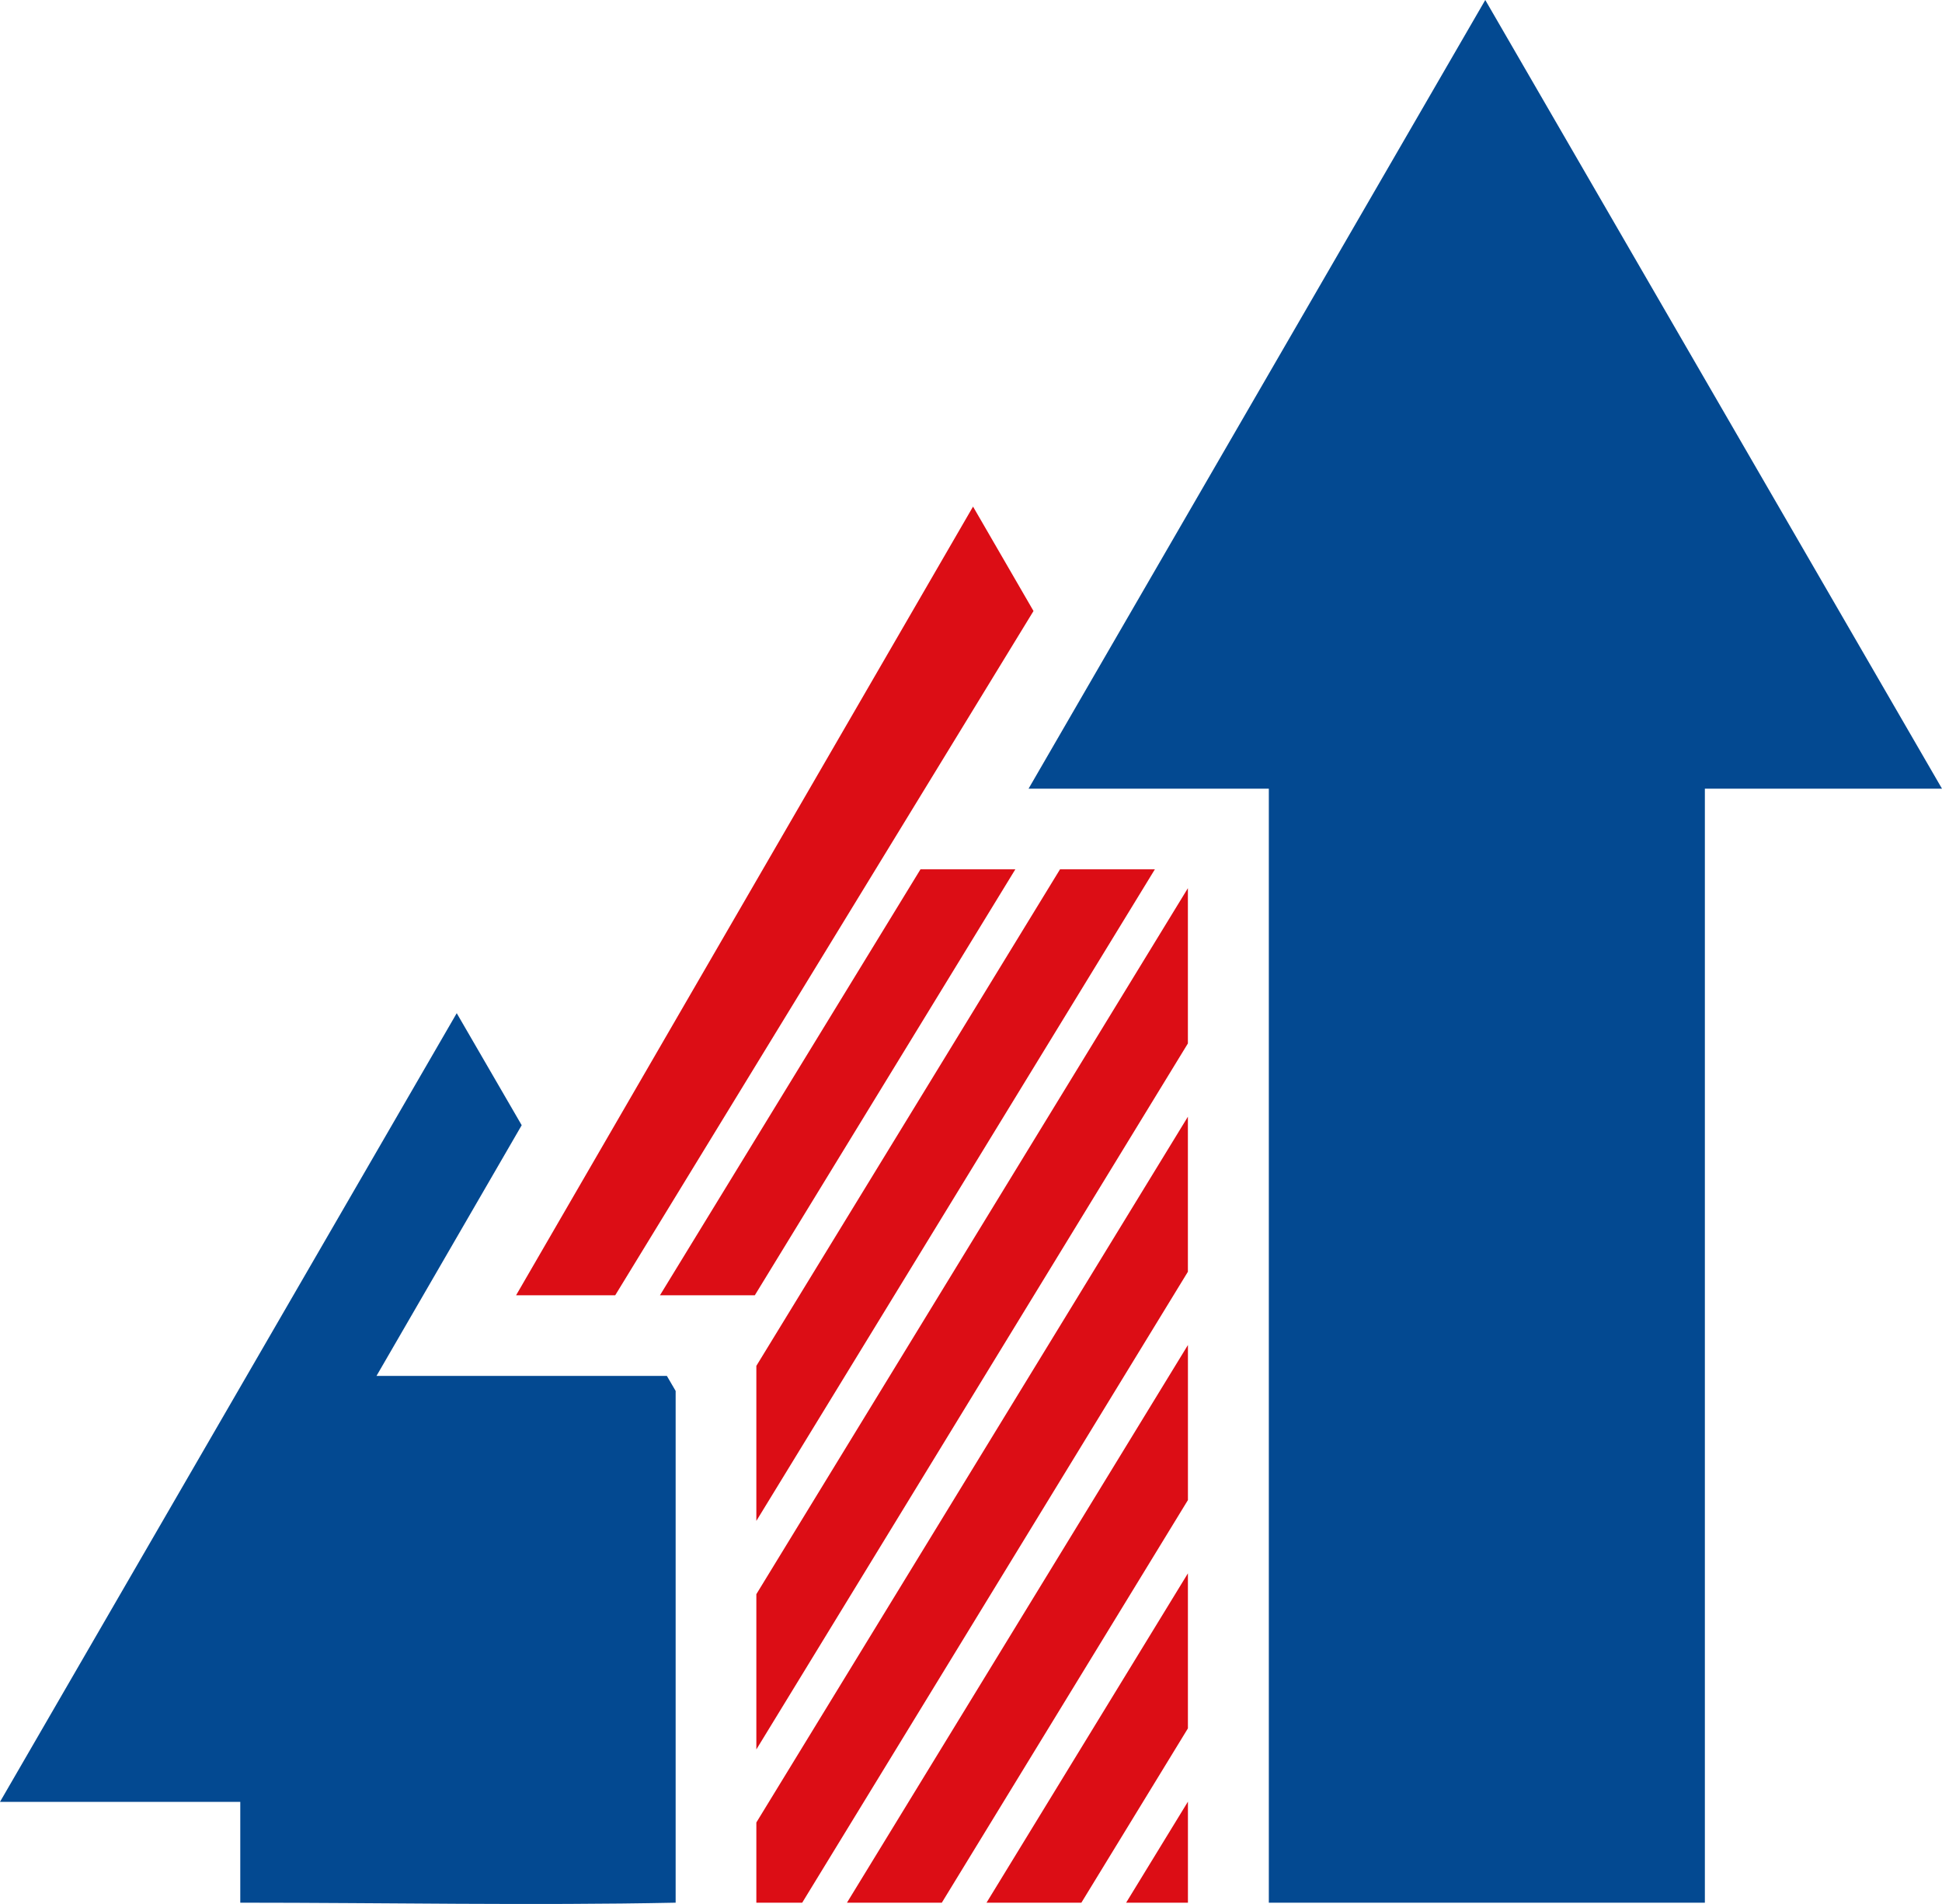 <svg width="102" height="100" viewBox="0 0 102 100" fill="none" xmlns="http://www.w3.org/2000/svg">
<path d="M39.726 99.932H42.134L62.392 66.794V58.651L39.726 95.719V99.932Z" fill="#DC0D15"/>
<path d="M39.726 91.883L62.392 54.803V46.648L39.726 83.728V91.883Z" fill="#DC0D15"/>
<path d="M39.726 79.88L60.657 45.659H55.675L39.726 71.737V79.88Z" fill="#DC0D15"/>
<path d="M49.467 99.932L62.394 78.785V70.642L44.485 99.932H49.467Z" fill="#DC0D15"/>
<path d="M56.797 99.932L62.393 90.777V82.634L51.815 99.932H56.797Z" fill="#DC0D15"/>
<path d="M62.394 99.932V94.625L59.148 99.932H62.394Z" fill="#DC0D15"/>
<path d="M39.645 68.03L53.328 45.659H48.346L34.663 68.03H39.645Z" fill="#DC0D15"/>
<path d="M51.107 26.607L27.106 68.03H32.313L54.283 32.091L51.107 26.607Z" fill="#DC0D15"/>
<path fill-rule="evenodd" clip-rule="evenodd" d="M12.62 96.755V99.932C20.211 99.932 27.908 100.085 35.487 99.932V73.054L35.027 72.266H19.774L27.401 59.098L23.989 53.214L0 94.636H12.62V96.755Z" fill="#034991"/>
<path fill-rule="evenodd" clip-rule="evenodd" d="M89.545 99.932V41.423H102L78.011 0L54.023 41.423H66.643V99.932H89.545Z" fill="#034991"/>
</svg>
